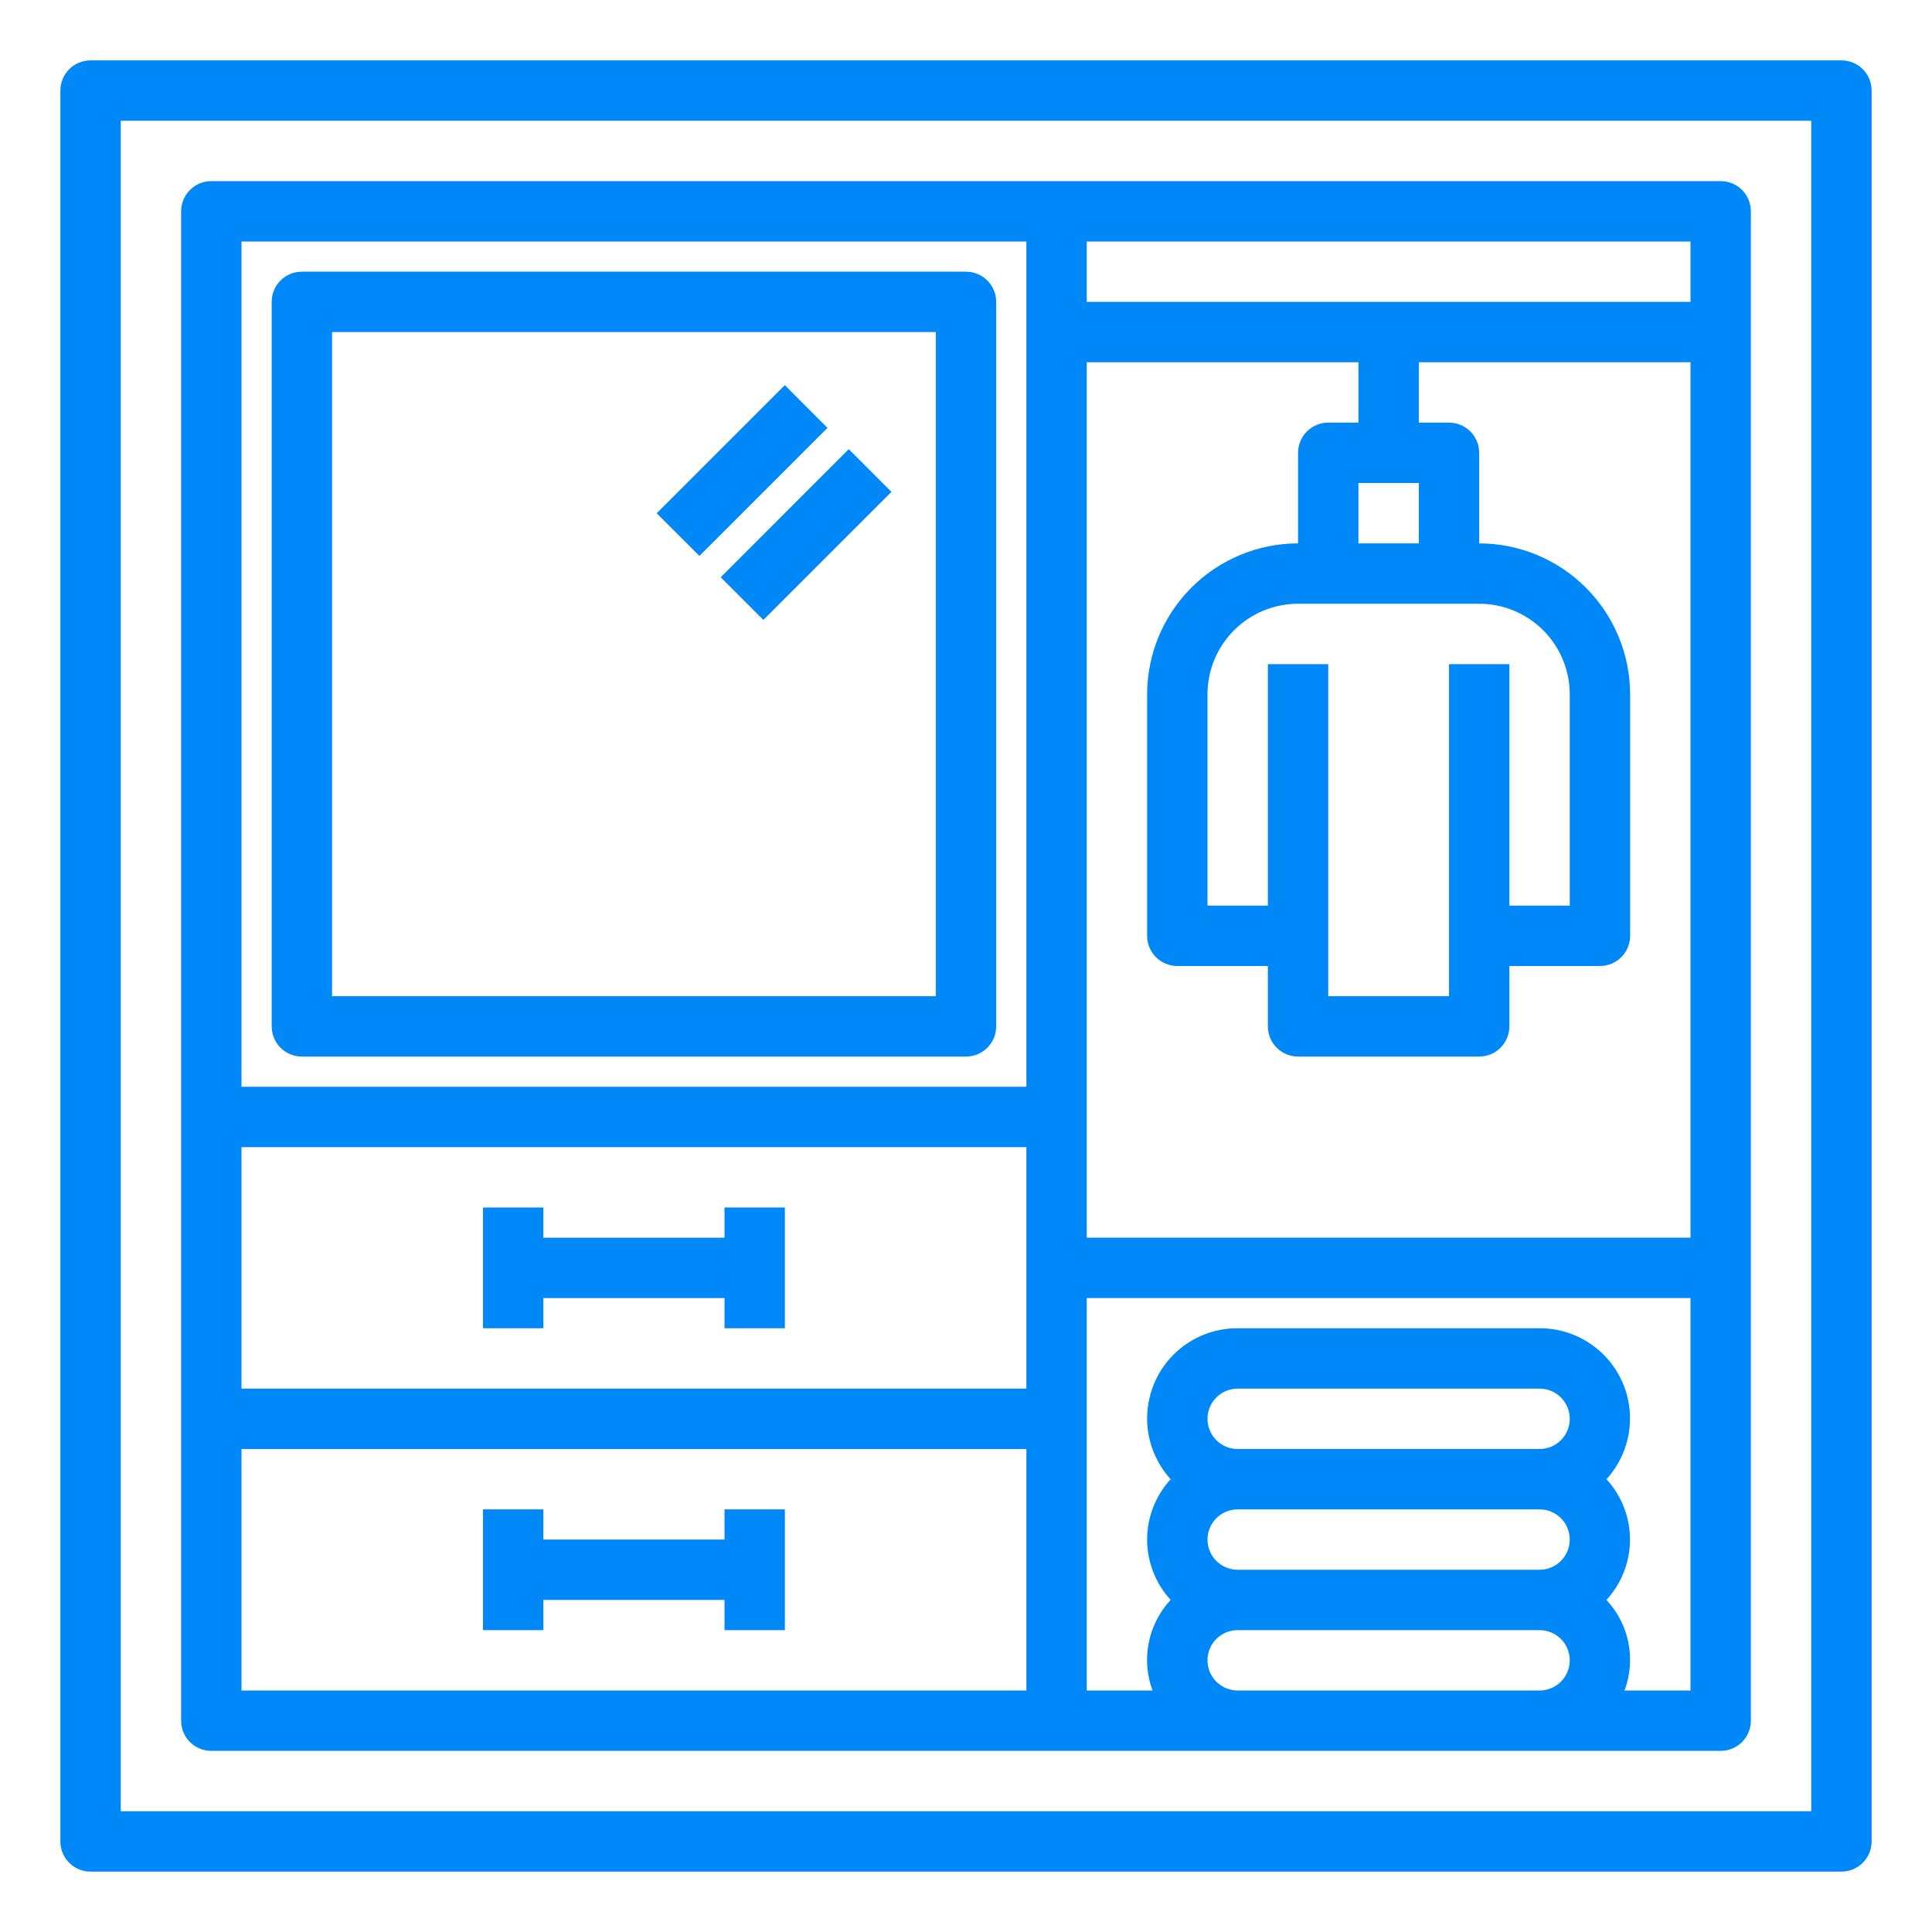 <svg width="56" height="56" viewBox="0 0 56 56" fill="none" xmlns="http://www.w3.org/2000/svg">
<path d="M53.375 1.75H2.625C2.393 1.75 2.17 1.842 2.006 2.006C1.842 2.17 1.75 2.393 1.75 2.625V53.375C1.75 53.607 1.842 53.83 2.006 53.994C2.17 54.158 2.393 54.25 2.625 54.25H53.375C53.607 54.25 53.83 54.158 53.994 53.994C54.158 53.83 54.25 53.607 54.25 53.375V2.625C54.25 2.393 54.158 2.17 53.994 2.006C53.83 1.842 53.607 1.75 53.375 1.75ZM52.5 52.5H3.5V3.5H52.5V52.5Z" fill="#0087F8"/>
<path d="M6.125 50.75H49.875C50.107 50.75 50.33 50.658 50.494 50.494C50.658 50.33 50.75 50.107 50.75 49.875V6.125C50.75 5.893 50.658 5.67 50.494 5.506C50.33 5.342 50.107 5.25 49.875 5.25H6.125C5.893 5.25 5.67 5.342 5.506 5.506C5.342 5.67 5.25 5.893 5.25 6.125V49.875C5.25 50.107 5.342 50.33 5.506 50.494C5.67 50.658 5.893 50.75 6.125 50.75ZM7 42H29.75V49H7V42ZM42 19.25V28.875H38.5V19.25H36.75V26.25H35V20.125C35 19.429 35.277 18.761 35.769 18.269C36.261 17.777 36.929 17.5 37.625 17.5H42.875C43.571 17.5 44.239 17.777 44.731 18.269C45.223 18.761 45.5 19.429 45.5 20.125V26.25H43.75V19.25H42ZM39.375 15.75V14H41.125V15.75H39.375ZM38.5 12.25C38.268 12.25 38.045 12.342 37.881 12.506C37.717 12.67 37.625 12.893 37.625 13.125V15.75C36.465 15.751 35.353 16.213 34.533 17.033C33.713 17.853 33.251 18.965 33.25 20.125V27.125C33.25 27.357 33.342 27.58 33.506 27.744C33.67 27.908 33.893 28 34.125 28H36.75V29.75C36.75 29.982 36.842 30.205 37.006 30.369C37.17 30.533 37.393 30.625 37.625 30.625H42.875C43.107 30.625 43.33 30.533 43.494 30.369C43.658 30.205 43.75 29.982 43.75 29.75V28H46.375C46.607 28 46.83 27.908 46.994 27.744C47.158 27.58 47.25 27.357 47.25 27.125V20.125C47.249 18.965 46.787 17.853 45.967 17.033C45.147 16.213 44.035 15.751 42.875 15.75V13.125C42.875 12.893 42.783 12.67 42.619 12.506C42.455 12.342 42.232 12.25 42 12.25H41.125V10.5H49V35.875H31.5V10.5H39.375V12.25H38.5ZM29.75 40.25H7V33.25H29.75V40.25ZM35 41.125C35 40.893 35.092 40.67 35.256 40.506C35.42 40.342 35.643 40.25 35.875 40.25H44.625C44.857 40.25 45.08 40.342 45.244 40.506C45.408 40.67 45.5 40.893 45.5 41.125C45.5 41.357 45.408 41.58 45.244 41.744C45.08 41.908 44.857 42 44.625 42H35.875C35.643 42 35.42 41.908 35.256 41.744C35.092 41.58 35 41.357 35 41.125ZM35 44.625C35 44.393 35.092 44.17 35.256 44.006C35.42 43.842 35.643 43.75 35.875 43.75H44.625C44.857 43.75 45.08 43.842 45.244 44.006C45.408 44.17 45.5 44.393 45.5 44.625C45.5 44.857 45.408 45.08 45.244 45.244C45.08 45.408 44.857 45.5 44.625 45.5H35.875C35.643 45.5 35.42 45.408 35.256 45.244C35.092 45.08 35 44.857 35 44.625ZM35.875 49C35.643 49 35.42 48.908 35.256 48.744C35.092 48.58 35 48.357 35 48.125C35 47.893 35.092 47.67 35.256 47.506C35.42 47.342 35.643 47.25 35.875 47.25H44.625C44.857 47.25 45.08 47.342 45.244 47.506C45.408 47.67 45.5 47.893 45.5 48.125C45.5 48.357 45.408 48.58 45.244 48.744C45.08 48.908 44.857 49 44.625 49H35.875ZM47.089 49C47.254 48.557 47.292 48.077 47.2 47.613C47.107 47.149 46.887 46.721 46.564 46.375C47.003 45.898 47.246 45.273 47.246 44.625C47.246 43.977 47.003 43.352 46.564 42.875C46.906 42.5 47.131 42.034 47.213 41.533C47.294 41.032 47.228 40.519 47.023 40.055C46.817 39.591 46.481 39.197 46.055 38.921C45.629 38.645 45.132 38.498 44.625 38.5H35.875C35.367 38.498 34.87 38.643 34.444 38.919C34.017 39.195 33.681 39.589 33.475 40.053C33.269 40.517 33.202 41.031 33.283 41.532C33.365 42.033 33.59 42.5 33.932 42.875C33.494 43.352 33.25 43.977 33.25 44.625C33.25 45.273 33.494 45.898 33.932 46.375C33.61 46.721 33.39 47.149 33.297 47.613C33.204 48.077 33.242 48.557 33.407 49H31.5V37.625H49V49H47.089ZM49 8.75H31.5V7H49V8.75ZM29.75 7V31.5H7V7H29.75Z" fill="#0087F8"/>
<path d="M8.75 30.625H28C28.232 30.625 28.455 30.533 28.619 30.369C28.783 30.205 28.875 29.982 28.875 29.75V8.75C28.875 8.518 28.783 8.295 28.619 8.131C28.455 7.967 28.232 7.875 28 7.875H8.75C8.518 7.875 8.295 7.967 8.131 8.131C7.967 8.295 7.875 8.518 7.875 8.75V29.75C7.875 29.982 7.967 30.205 8.131 30.369C8.295 30.533 8.518 30.625 8.75 30.625ZM9.625 9.625H27.125V28.875H9.625V9.625Z" fill="#0087F8"/>
<path d="M15.75 38.5V37.625H21V38.5H22.75V35H21V35.875H15.75V35H14V38.5H15.75Z" fill="#0087F8"/>
<path d="M21 43.75V44.625H15.75V43.75H14V47.25H15.75V46.375H21V47.25H22.75V43.75H21Z" fill="#0087F8"/>
<path d="M19.035 14.877L22.748 11.164L23.985 12.402L20.273 16.114L19.035 14.877Z" fill="#0087F8"/>
<path d="M20.89 16.732L24.602 13.019L25.839 14.257L22.127 17.969L20.89 16.732Z" fill="#0087F8"/>
</svg>
